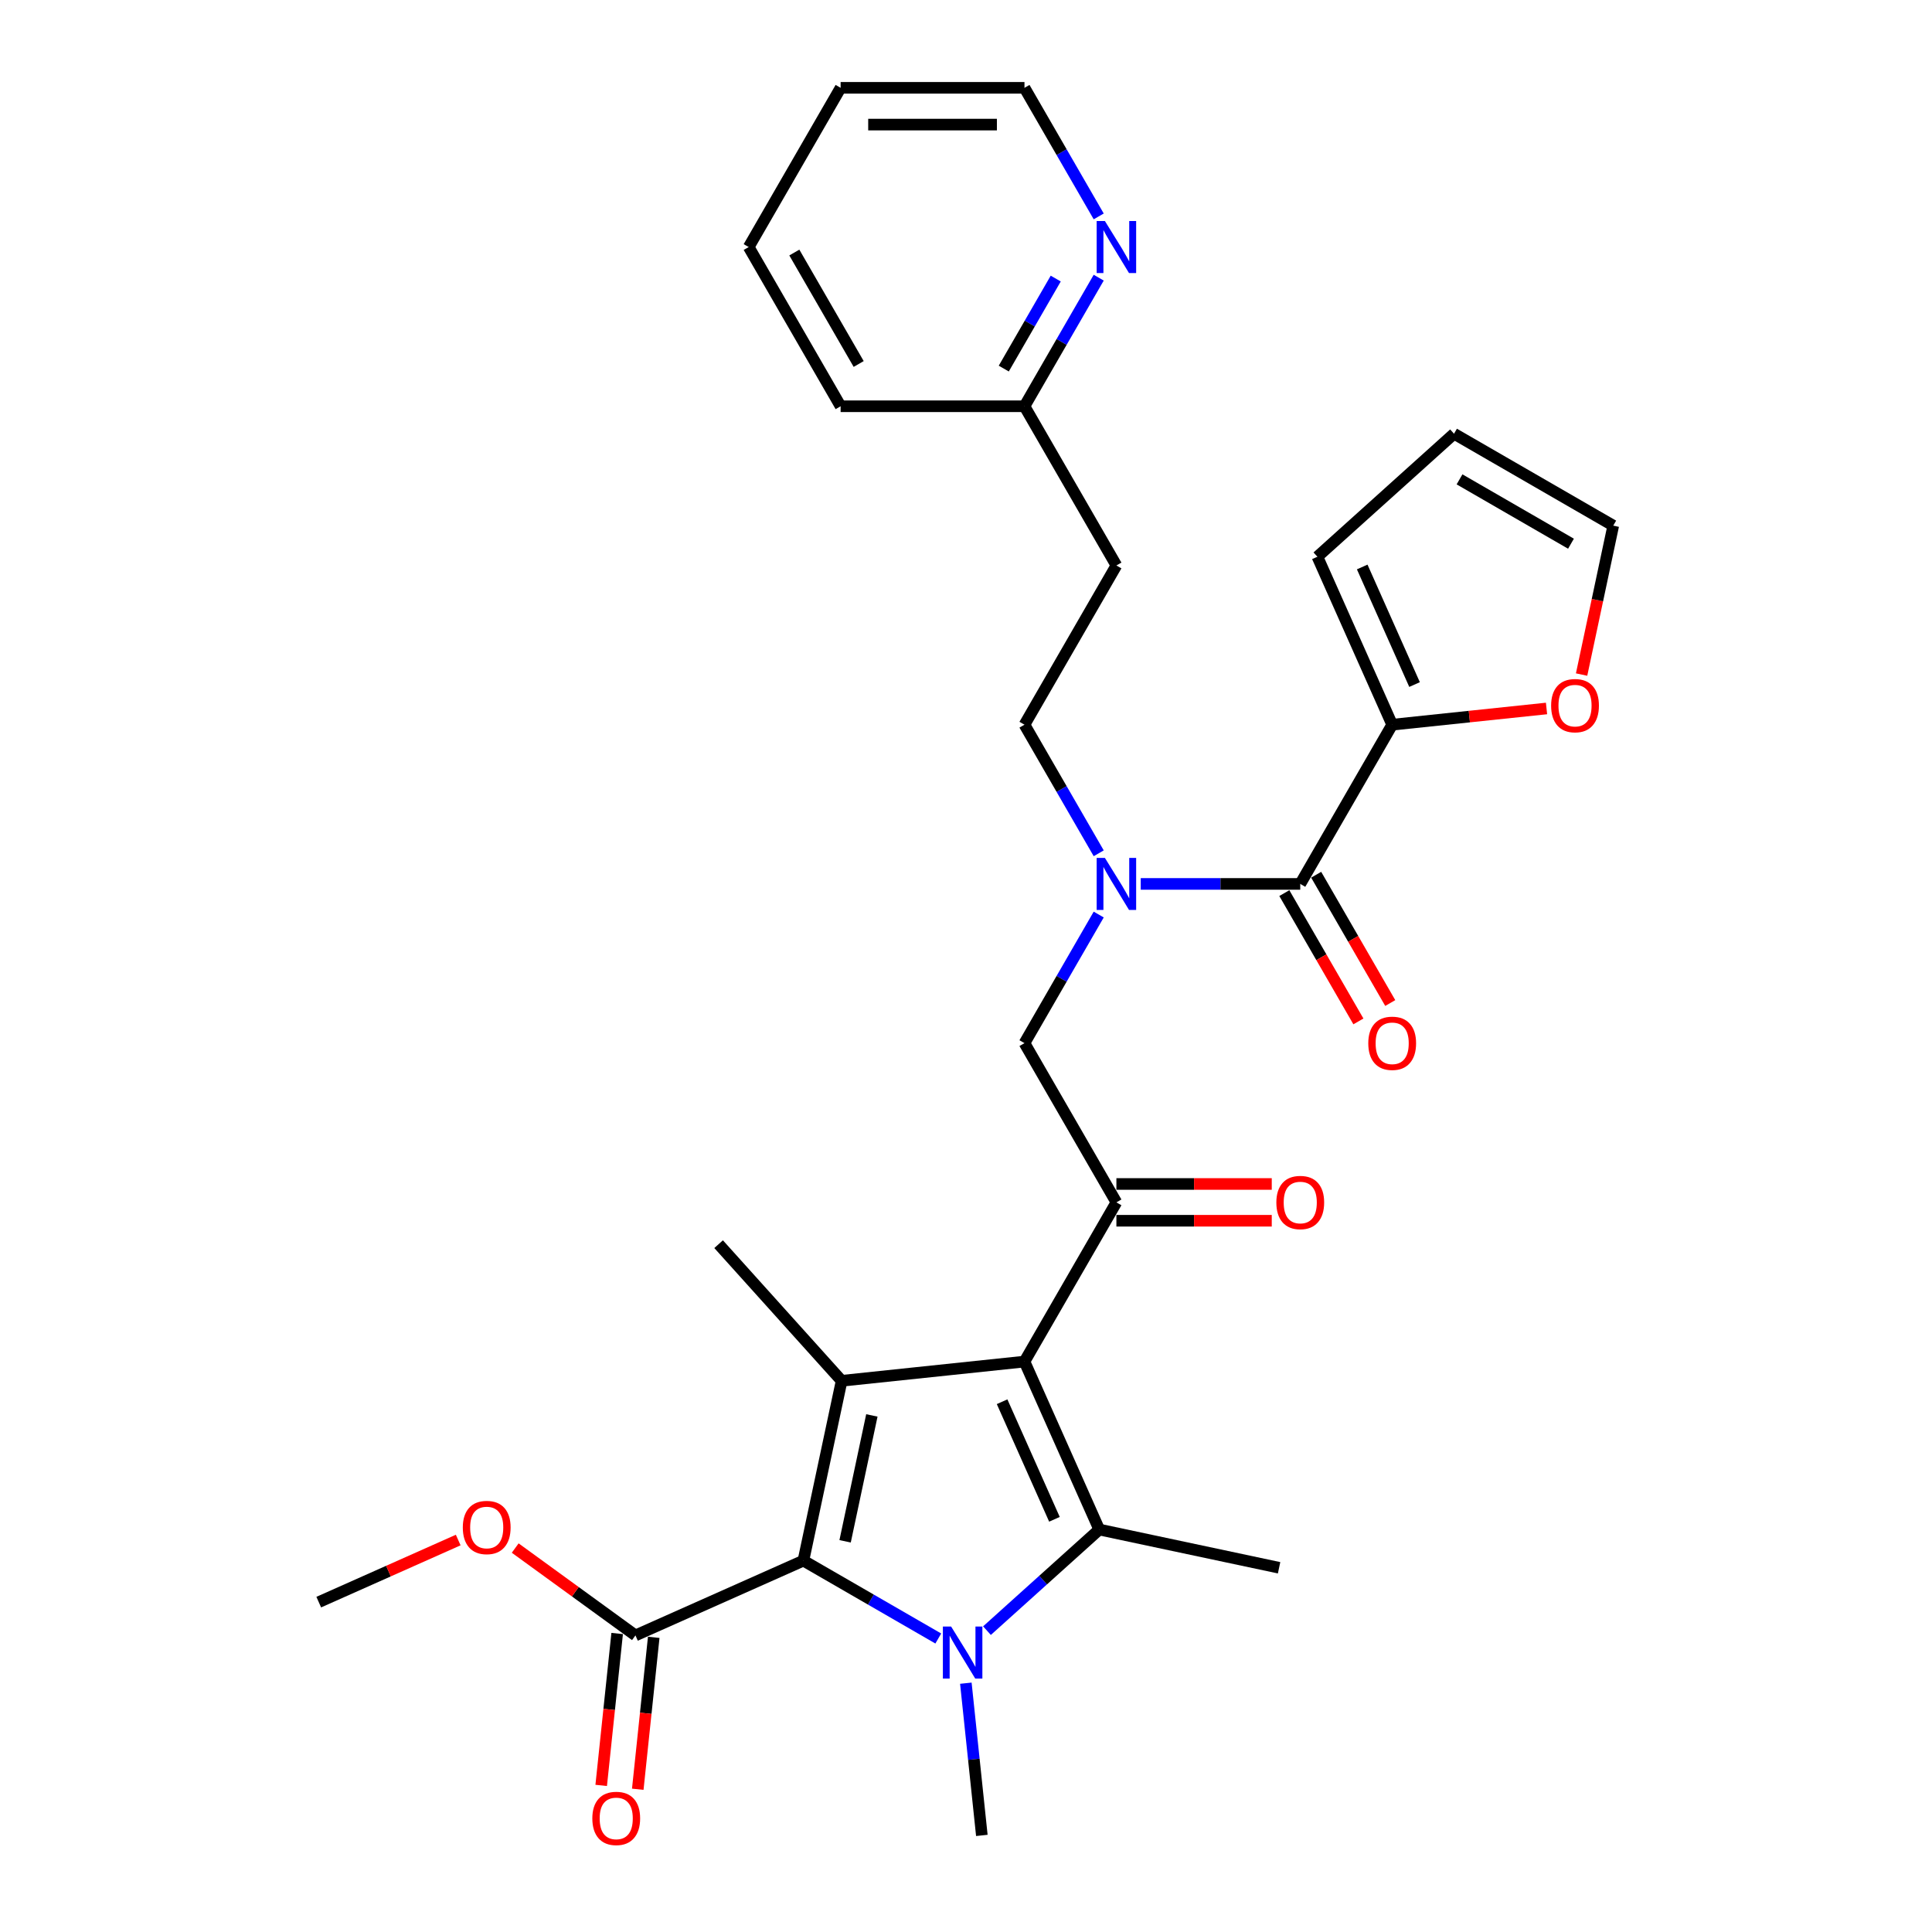 <?xml version='1.0' encoding='iso-8859-1'?>
<svg version='1.1' baseProfile='full'
              xmlns='http://www.w3.org/2000/svg'
                      xmlns:rdkit='http://www.rdkit.org/xml'
                      xmlns:xlink='http://www.w3.org/1999/xlink'
                  xml:space='preserve'
width='1000px' height='1000px' viewBox='0 0 1000 1000'>
<!-- END OF HEADER -->
<rect style='opacity:1.0;fill:#FFFFFF;stroke:none' width='1000' height='1000' x='0' y='0'> </rect>
<path class='bond-0' d='M 568.694,441.662 L 549.48,408.383' style='fill:none;fill-rule:evenodd;stroke:#0000FF;stroke-width:6px;stroke-linecap:butt;stroke-linejoin:miter;stroke-opacity:1' />
<path class='bond-0' d='M 549.48,408.383 L 530.267,375.104' style='fill:none;fill-rule:evenodd;stroke:#000000;stroke-width:6px;stroke-linecap:butt;stroke-linejoin:miter;stroke-opacity:1' />
<path class='bond-1' d='M 568.694,473.37 L 549.48,506.649' style='fill:none;fill-rule:evenodd;stroke:#0000FF;stroke-width:6px;stroke-linecap:butt;stroke-linejoin:miter;stroke-opacity:1' />
<path class='bond-1' d='M 549.48,506.649 L 530.267,539.929' style='fill:none;fill-rule:evenodd;stroke:#000000;stroke-width:6px;stroke-linecap:butt;stroke-linejoin:miter;stroke-opacity:1' />
<path class='bond-2' d='M 590.447,457.516 L 631.728,457.516' style='fill:none;fill-rule:evenodd;stroke:#0000FF;stroke-width:6px;stroke-linecap:butt;stroke-linejoin:miter;stroke-opacity:1' />
<path class='bond-2' d='M 631.728,457.516 L 673.009,457.516' style='fill:none;fill-rule:evenodd;stroke:#000000;stroke-width:6px;stroke-linecap:butt;stroke-linejoin:miter;stroke-opacity:1' />
<path class='bond-3' d='M 720.59,375.104 L 760.535,370.905' style='fill:none;fill-rule:evenodd;stroke:#000000;stroke-width:6px;stroke-linecap:butt;stroke-linejoin:miter;stroke-opacity:1' />
<path class='bond-3' d='M 760.535,370.905 L 800.48,366.707' style='fill:none;fill-rule:evenodd;stroke:#FF0000;stroke-width:6px;stroke-linecap:butt;stroke-linejoin:miter;stroke-opacity:1' />
<path class='bond-4' d='M 720.59,375.104 L 681.884,288.169' style='fill:none;fill-rule:evenodd;stroke:#000000;stroke-width:6px;stroke-linecap:butt;stroke-linejoin:miter;stroke-opacity:1' />
<path class='bond-4' d='M 732.171,354.323 L 705.077,293.468' style='fill:none;fill-rule:evenodd;stroke:#000000;stroke-width:6px;stroke-linecap:butt;stroke-linejoin:miter;stroke-opacity:1' />
<path class='bond-5' d='M 720.59,375.104 L 673.009,457.516' style='fill:none;fill-rule:evenodd;stroke:#000000;stroke-width:6px;stroke-linecap:butt;stroke-linejoin:miter;stroke-opacity:1' />
<path class='bond-6' d='M 577.847,622.341 L 530.267,704.753' style='fill:none;fill-rule:evenodd;stroke:#000000;stroke-width:6px;stroke-linecap:butt;stroke-linejoin:miter;stroke-opacity:1' />
<path class='bond-7' d='M 577.847,631.857 L 618.053,631.857' style='fill:none;fill-rule:evenodd;stroke:#000000;stroke-width:6px;stroke-linecap:butt;stroke-linejoin:miter;stroke-opacity:1' />
<path class='bond-7' d='M 618.053,631.857 L 658.259,631.857' style='fill:none;fill-rule:evenodd;stroke:#FF0000;stroke-width:6px;stroke-linecap:butt;stroke-linejoin:miter;stroke-opacity:1' />
<path class='bond-7' d='M 577.847,612.825 L 618.053,612.825' style='fill:none;fill-rule:evenodd;stroke:#000000;stroke-width:6px;stroke-linecap:butt;stroke-linejoin:miter;stroke-opacity:1' />
<path class='bond-7' d='M 618.053,612.825 L 658.259,612.825' style='fill:none;fill-rule:evenodd;stroke:#FF0000;stroke-width:6px;stroke-linecap:butt;stroke-linejoin:miter;stroke-opacity:1' />
<path class='bond-8' d='M 577.847,622.341 L 530.267,539.929' style='fill:none;fill-rule:evenodd;stroke:#000000;stroke-width:6px;stroke-linecap:butt;stroke-linejoin:miter;stroke-opacity:1' />
<path class='bond-9' d='M 664.768,462.274 L 683.937,495.477' style='fill:none;fill-rule:evenodd;stroke:#000000;stroke-width:6px;stroke-linecap:butt;stroke-linejoin:miter;stroke-opacity:1' />
<path class='bond-9' d='M 683.937,495.477 L 703.107,528.68' style='fill:none;fill-rule:evenodd;stroke:#FF0000;stroke-width:6px;stroke-linecap:butt;stroke-linejoin:miter;stroke-opacity:1' />
<path class='bond-9' d='M 681.25,452.758 L 700.42,485.961' style='fill:none;fill-rule:evenodd;stroke:#000000;stroke-width:6px;stroke-linecap:butt;stroke-linejoin:miter;stroke-opacity:1' />
<path class='bond-9' d='M 700.42,485.961 L 719.59,519.164' style='fill:none;fill-rule:evenodd;stroke:#FF0000;stroke-width:6px;stroke-linecap:butt;stroke-linejoin:miter;stroke-opacity:1' />
<path class='bond-10' d='M 818.632,349.151 L 826.824,310.613' style='fill:none;fill-rule:evenodd;stroke:#FF0000;stroke-width:6px;stroke-linecap:butt;stroke-linejoin:miter;stroke-opacity:1' />
<path class='bond-10' d='M 826.824,310.613 L 835.015,272.075' style='fill:none;fill-rule:evenodd;stroke:#000000;stroke-width:6px;stroke-linecap:butt;stroke-linejoin:miter;stroke-opacity:1' />
<path class='bond-11' d='M 681.884,288.169 L 752.603,224.494' style='fill:none;fill-rule:evenodd;stroke:#000000;stroke-width:6px;stroke-linecap:butt;stroke-linejoin:miter;stroke-opacity:1' />
<path class='bond-12' d='M 835.015,272.075 L 752.603,224.494' style='fill:none;fill-rule:evenodd;stroke:#000000;stroke-width:6px;stroke-linecap:butt;stroke-linejoin:miter;stroke-opacity:1' />
<path class='bond-12' d='M 813.137,281.42 L 755.448,248.114' style='fill:none;fill-rule:evenodd;stroke:#000000;stroke-width:6px;stroke-linecap:butt;stroke-linejoin:miter;stroke-opacity:1' />
<path class='bond-13' d='M 568.694,143.721 L 549.48,177' style='fill:none;fill-rule:evenodd;stroke:#0000FF;stroke-width:6px;stroke-linecap:butt;stroke-linejoin:miter;stroke-opacity:1' />
<path class='bond-13' d='M 549.48,177 L 530.267,210.279' style='fill:none;fill-rule:evenodd;stroke:#000000;stroke-width:6px;stroke-linecap:butt;stroke-linejoin:miter;stroke-opacity:1' />
<path class='bond-13' d='M 546.447,144.188 L 532.998,167.484' style='fill:none;fill-rule:evenodd;stroke:#0000FF;stroke-width:6px;stroke-linecap:butt;stroke-linejoin:miter;stroke-opacity:1' />
<path class='bond-13' d='M 532.998,167.484 L 519.548,190.779' style='fill:none;fill-rule:evenodd;stroke:#000000;stroke-width:6px;stroke-linecap:butt;stroke-linejoin:miter;stroke-opacity:1' />
<path class='bond-14' d='M 568.694,112.013 L 549.48,78.734' style='fill:none;fill-rule:evenodd;stroke:#0000FF;stroke-width:6px;stroke-linecap:butt;stroke-linejoin:miter;stroke-opacity:1' />
<path class='bond-14' d='M 549.48,78.734 L 530.267,45.455' style='fill:none;fill-rule:evenodd;stroke:#000000;stroke-width:6px;stroke-linecap:butt;stroke-linejoin:miter;stroke-opacity:1' />
<path class='bond-15' d='M 530.267,210.279 L 577.847,292.692' style='fill:none;fill-rule:evenodd;stroke:#000000;stroke-width:6px;stroke-linecap:butt;stroke-linejoin:miter;stroke-opacity:1' />
<path class='bond-16' d='M 530.267,210.279 L 435.105,210.279' style='fill:none;fill-rule:evenodd;stroke:#000000;stroke-width:6px;stroke-linecap:butt;stroke-linejoin:miter;stroke-opacity:1' />
<path class='bond-17' d='M 510.853,844.019 L 539.912,817.853' style='fill:none;fill-rule:evenodd;stroke:#0000FF;stroke-width:6px;stroke-linecap:butt;stroke-linejoin:miter;stroke-opacity:1' />
<path class='bond-17' d='M 539.912,817.853 L 568.972,791.688' style='fill:none;fill-rule:evenodd;stroke:#000000;stroke-width:6px;stroke-linecap:butt;stroke-linejoin:miter;stroke-opacity:1' />
<path class='bond-18' d='M 485.654,848.089 L 450.748,827.936' style='fill:none;fill-rule:evenodd;stroke:#0000FF;stroke-width:6px;stroke-linecap:butt;stroke-linejoin:miter;stroke-opacity:1' />
<path class='bond-18' d='M 450.748,827.936 L 415.841,807.782' style='fill:none;fill-rule:evenodd;stroke:#000000;stroke-width:6px;stroke-linecap:butt;stroke-linejoin:miter;stroke-opacity:1' />
<path class='bond-19' d='M 499.92,871.217 L 504.06,910.61' style='fill:none;fill-rule:evenodd;stroke:#0000FF;stroke-width:6px;stroke-linecap:butt;stroke-linejoin:miter;stroke-opacity:1' />
<path class='bond-19' d='M 504.06,910.61 L 508.2,950.003' style='fill:none;fill-rule:evenodd;stroke:#000000;stroke-width:6px;stroke-linecap:butt;stroke-linejoin:miter;stroke-opacity:1' />
<path class='bond-20' d='M 568.972,791.688 L 662.054,811.473' style='fill:none;fill-rule:evenodd;stroke:#000000;stroke-width:6px;stroke-linecap:butt;stroke-linejoin:miter;stroke-opacity:1' />
<path class='bond-21' d='M 568.972,791.688 L 530.267,704.753' style='fill:none;fill-rule:evenodd;stroke:#000000;stroke-width:6px;stroke-linecap:butt;stroke-linejoin:miter;stroke-opacity:1' />
<path class='bond-21' d='M 545.779,786.389 L 518.685,725.534' style='fill:none;fill-rule:evenodd;stroke:#000000;stroke-width:6px;stroke-linecap:butt;stroke-linejoin:miter;stroke-opacity:1' />
<path class='bond-22' d='M 530.267,704.753 L 435.626,714.7' style='fill:none;fill-rule:evenodd;stroke:#000000;stroke-width:6px;stroke-linecap:butt;stroke-linejoin:miter;stroke-opacity:1' />
<path class='bond-23' d='M 435.626,714.7 L 371.951,643.981' style='fill:none;fill-rule:evenodd;stroke:#000000;stroke-width:6px;stroke-linecap:butt;stroke-linejoin:miter;stroke-opacity:1' />
<path class='bond-24' d='M 435.626,714.7 L 415.841,807.782' style='fill:none;fill-rule:evenodd;stroke:#000000;stroke-width:6px;stroke-linecap:butt;stroke-linejoin:miter;stroke-opacity:1' />
<path class='bond-24' d='M 451.275,732.62 L 437.425,797.777' style='fill:none;fill-rule:evenodd;stroke:#000000;stroke-width:6px;stroke-linecap:butt;stroke-linejoin:miter;stroke-opacity:1' />
<path class='bond-25' d='M 415.841,807.782 L 328.907,846.488' style='fill:none;fill-rule:evenodd;stroke:#000000;stroke-width:6px;stroke-linecap:butt;stroke-linejoin:miter;stroke-opacity:1' />
<path class='bond-26' d='M 164.985,829.259 L 201.077,813.19' style='fill:none;fill-rule:evenodd;stroke:#000000;stroke-width:6px;stroke-linecap:butt;stroke-linejoin:miter;stroke-opacity:1' />
<path class='bond-26' d='M 201.077,813.19 L 237.169,797.121' style='fill:none;fill-rule:evenodd;stroke:#FF0000;stroke-width:6px;stroke-linecap:butt;stroke-linejoin:miter;stroke-opacity:1' />
<path class='bond-27' d='M 328.907,846.488 L 297.788,823.879' style='fill:none;fill-rule:evenodd;stroke:#000000;stroke-width:6px;stroke-linecap:butt;stroke-linejoin:miter;stroke-opacity:1' />
<path class='bond-27' d='M 297.788,823.879 L 266.669,801.27' style='fill:none;fill-rule:evenodd;stroke:#FF0000;stroke-width:6px;stroke-linecap:butt;stroke-linejoin:miter;stroke-opacity:1' />
<path class='bond-28' d='M 319.443,845.493 L 315.31,884.81' style='fill:none;fill-rule:evenodd;stroke:#000000;stroke-width:6px;stroke-linecap:butt;stroke-linejoin:miter;stroke-opacity:1' />
<path class='bond-28' d='M 315.31,884.81 L 311.178,924.127' style='fill:none;fill-rule:evenodd;stroke:#FF0000;stroke-width:6px;stroke-linecap:butt;stroke-linejoin:miter;stroke-opacity:1' />
<path class='bond-28' d='M 338.371,847.483 L 334.238,886.8' style='fill:none;fill-rule:evenodd;stroke:#000000;stroke-width:6px;stroke-linecap:butt;stroke-linejoin:miter;stroke-opacity:1' />
<path class='bond-28' d='M 334.238,886.8 L 330.106,926.117' style='fill:none;fill-rule:evenodd;stroke:#FF0000;stroke-width:6px;stroke-linecap:butt;stroke-linejoin:miter;stroke-opacity:1' />
<path class='bond-29' d='M 577.847,292.692 L 530.267,375.104' style='fill:none;fill-rule:evenodd;stroke:#000000;stroke-width:6px;stroke-linecap:butt;stroke-linejoin:miter;stroke-opacity:1' />
<path class='bond-30' d='M 530.267,45.455 L 435.105,45.455' style='fill:none;fill-rule:evenodd;stroke:#000000;stroke-width:6px;stroke-linecap:butt;stroke-linejoin:miter;stroke-opacity:1' />
<path class='bond-30' d='M 515.992,64.487 L 449.379,64.487' style='fill:none;fill-rule:evenodd;stroke:#000000;stroke-width:6px;stroke-linecap:butt;stroke-linejoin:miter;stroke-opacity:1' />
<path class='bond-31' d='M 435.105,210.279 L 387.524,127.867' style='fill:none;fill-rule:evenodd;stroke:#000000;stroke-width:6px;stroke-linecap:butt;stroke-linejoin:miter;stroke-opacity:1' />
<path class='bond-31' d='M 444.45,188.401 L 411.144,130.713' style='fill:none;fill-rule:evenodd;stroke:#000000;stroke-width:6px;stroke-linecap:butt;stroke-linejoin:miter;stroke-opacity:1' />
<path class='bond-32' d='M 435.105,45.455 L 387.524,127.867' style='fill:none;fill-rule:evenodd;stroke:#000000;stroke-width:6px;stroke-linecap:butt;stroke-linejoin:miter;stroke-opacity:1' />
<path  class='atom-0' d='M 571.89 444.041
L 580.721 458.316
Q 581.597 459.724, 583.005 462.274
Q 584.413 464.825, 584.49 464.977
L 584.49 444.041
L 588.068 444.041
L 588.068 470.991
L 584.375 470.991
L 574.897 455.385
Q 573.793 453.557, 572.613 451.464
Q 571.471 449.37, 571.129 448.723
L 571.129 470.991
L 567.627 470.991
L 567.627 444.041
L 571.89 444.041
' fill='#0000FF'/>
<path  class='atom-3' d='M 660.638 622.417
Q 660.638 615.946, 663.835 612.33
Q 667.033 608.714, 673.009 608.714
Q 678.985 608.714, 682.182 612.33
Q 685.38 615.946, 685.38 622.417
Q 685.38 628.964, 682.144 632.694
Q 678.909 636.387, 673.009 636.387
Q 667.071 636.387, 663.835 632.694
Q 660.638 629.002, 660.638 622.417
M 673.009 633.342
Q 677.12 633.342, 679.328 630.601
Q 681.573 627.822, 681.573 622.417
Q 681.573 617.126, 679.328 614.461
Q 677.12 611.759, 673.009 611.759
Q 668.898 611.759, 666.652 614.423
Q 664.444 617.088, 664.444 622.417
Q 664.444 627.86, 666.652 630.601
Q 668.898 633.342, 673.009 633.342
' fill='#FF0000'/>
<path  class='atom-6' d='M 708.219 540.005
Q 708.219 533.534, 711.416 529.918
Q 714.613 526.301, 720.59 526.301
Q 726.566 526.301, 729.763 529.918
Q 732.961 533.534, 732.961 540.005
Q 732.961 546.552, 729.725 550.282
Q 726.49 553.974, 720.59 553.974
Q 714.652 553.974, 711.416 550.282
Q 708.219 546.59, 708.219 540.005
M 720.59 550.929
Q 724.701 550.929, 726.908 548.189
Q 729.154 545.41, 729.154 540.005
Q 729.154 534.714, 726.908 532.049
Q 724.701 529.347, 720.59 529.347
Q 716.479 529.347, 714.233 532.011
Q 712.025 534.676, 712.025 540.005
Q 712.025 545.448, 714.233 548.189
Q 716.479 550.929, 720.59 550.929
' fill='#FF0000'/>
<path  class='atom-7' d='M 802.859 365.233
Q 802.859 358.762, 806.056 355.146
Q 809.254 351.53, 815.23 351.53
Q 821.206 351.53, 824.403 355.146
Q 827.601 358.762, 827.601 365.233
Q 827.601 371.78, 824.365 375.51
Q 821.13 379.203, 815.23 379.203
Q 809.292 379.203, 806.056 375.51
Q 802.859 371.818, 802.859 365.233
M 815.23 376.157
Q 819.341 376.157, 821.549 373.417
Q 823.794 370.638, 823.794 365.233
Q 823.794 359.942, 821.549 357.277
Q 819.341 354.575, 815.23 354.575
Q 811.119 354.575, 808.873 357.239
Q 806.665 359.904, 806.665 365.233
Q 806.665 370.676, 808.873 373.417
Q 811.119 376.157, 815.23 376.157
' fill='#FF0000'/>
<path  class='atom-10' d='M 571.89 114.392
L 580.721 128.666
Q 581.597 130.075, 583.005 132.625
Q 584.413 135.175, 584.49 135.328
L 584.49 114.392
L 588.068 114.392
L 588.068 141.342
L 584.375 141.342
L 574.897 125.735
Q 573.793 123.908, 572.613 121.815
Q 571.471 119.721, 571.129 119.074
L 571.129 141.342
L 567.627 141.342
L 567.627 114.392
L 571.89 114.392
' fill='#0000FF'/>
<path  class='atom-12' d='M 492.296 841.888
L 501.127 856.162
Q 502.003 857.571, 503.411 860.121
Q 504.82 862.671, 504.896 862.824
L 504.896 841.888
L 508.474 841.888
L 508.474 868.838
L 504.781 868.838
L 495.303 853.231
Q 494.2 851.404, 493.019 849.311
Q 491.878 847.217, 491.535 846.57
L 491.535 868.838
L 488.033 868.838
L 488.033 841.888
L 492.296 841.888
' fill='#0000FF'/>
<path  class='atom-20' d='M 239.548 790.63
Q 239.548 784.159, 242.746 780.542
Q 245.943 776.926, 251.919 776.926
Q 257.895 776.926, 261.093 780.542
Q 264.29 784.159, 264.29 790.63
Q 264.29 797.177, 261.055 800.907
Q 257.819 804.599, 251.919 804.599
Q 245.981 804.599, 242.746 800.907
Q 239.548 797.215, 239.548 790.63
M 251.919 801.554
Q 256.03 801.554, 258.238 798.813
Q 260.484 796.035, 260.484 790.63
Q 260.484 785.339, 258.238 782.674
Q 256.03 779.971, 251.919 779.971
Q 247.808 779.971, 245.563 782.636
Q 243.355 785.301, 243.355 790.63
Q 243.355 796.073, 245.563 798.813
Q 247.808 801.554, 251.919 801.554
' fill='#FF0000'/>
<path  class='atom-21' d='M 306.589 941.204
Q 306.589 934.733, 309.786 931.117
Q 312.983 927.501, 318.96 927.501
Q 324.936 927.501, 328.133 931.117
Q 331.331 934.733, 331.331 941.204
Q 331.331 947.751, 328.095 951.482
Q 324.86 955.174, 318.96 955.174
Q 313.021 955.174, 309.786 951.482
Q 306.589 947.79, 306.589 941.204
M 318.96 952.129
Q 323.071 952.129, 325.278 949.388
Q 327.524 946.61, 327.524 941.204
Q 327.524 935.913, 325.278 933.249
Q 323.071 930.546, 318.96 930.546
Q 314.849 930.546, 312.603 933.211
Q 310.395 935.875, 310.395 941.204
Q 310.395 946.648, 312.603 949.388
Q 314.849 952.129, 318.96 952.129
' fill='#FF0000'/>
</svg>
